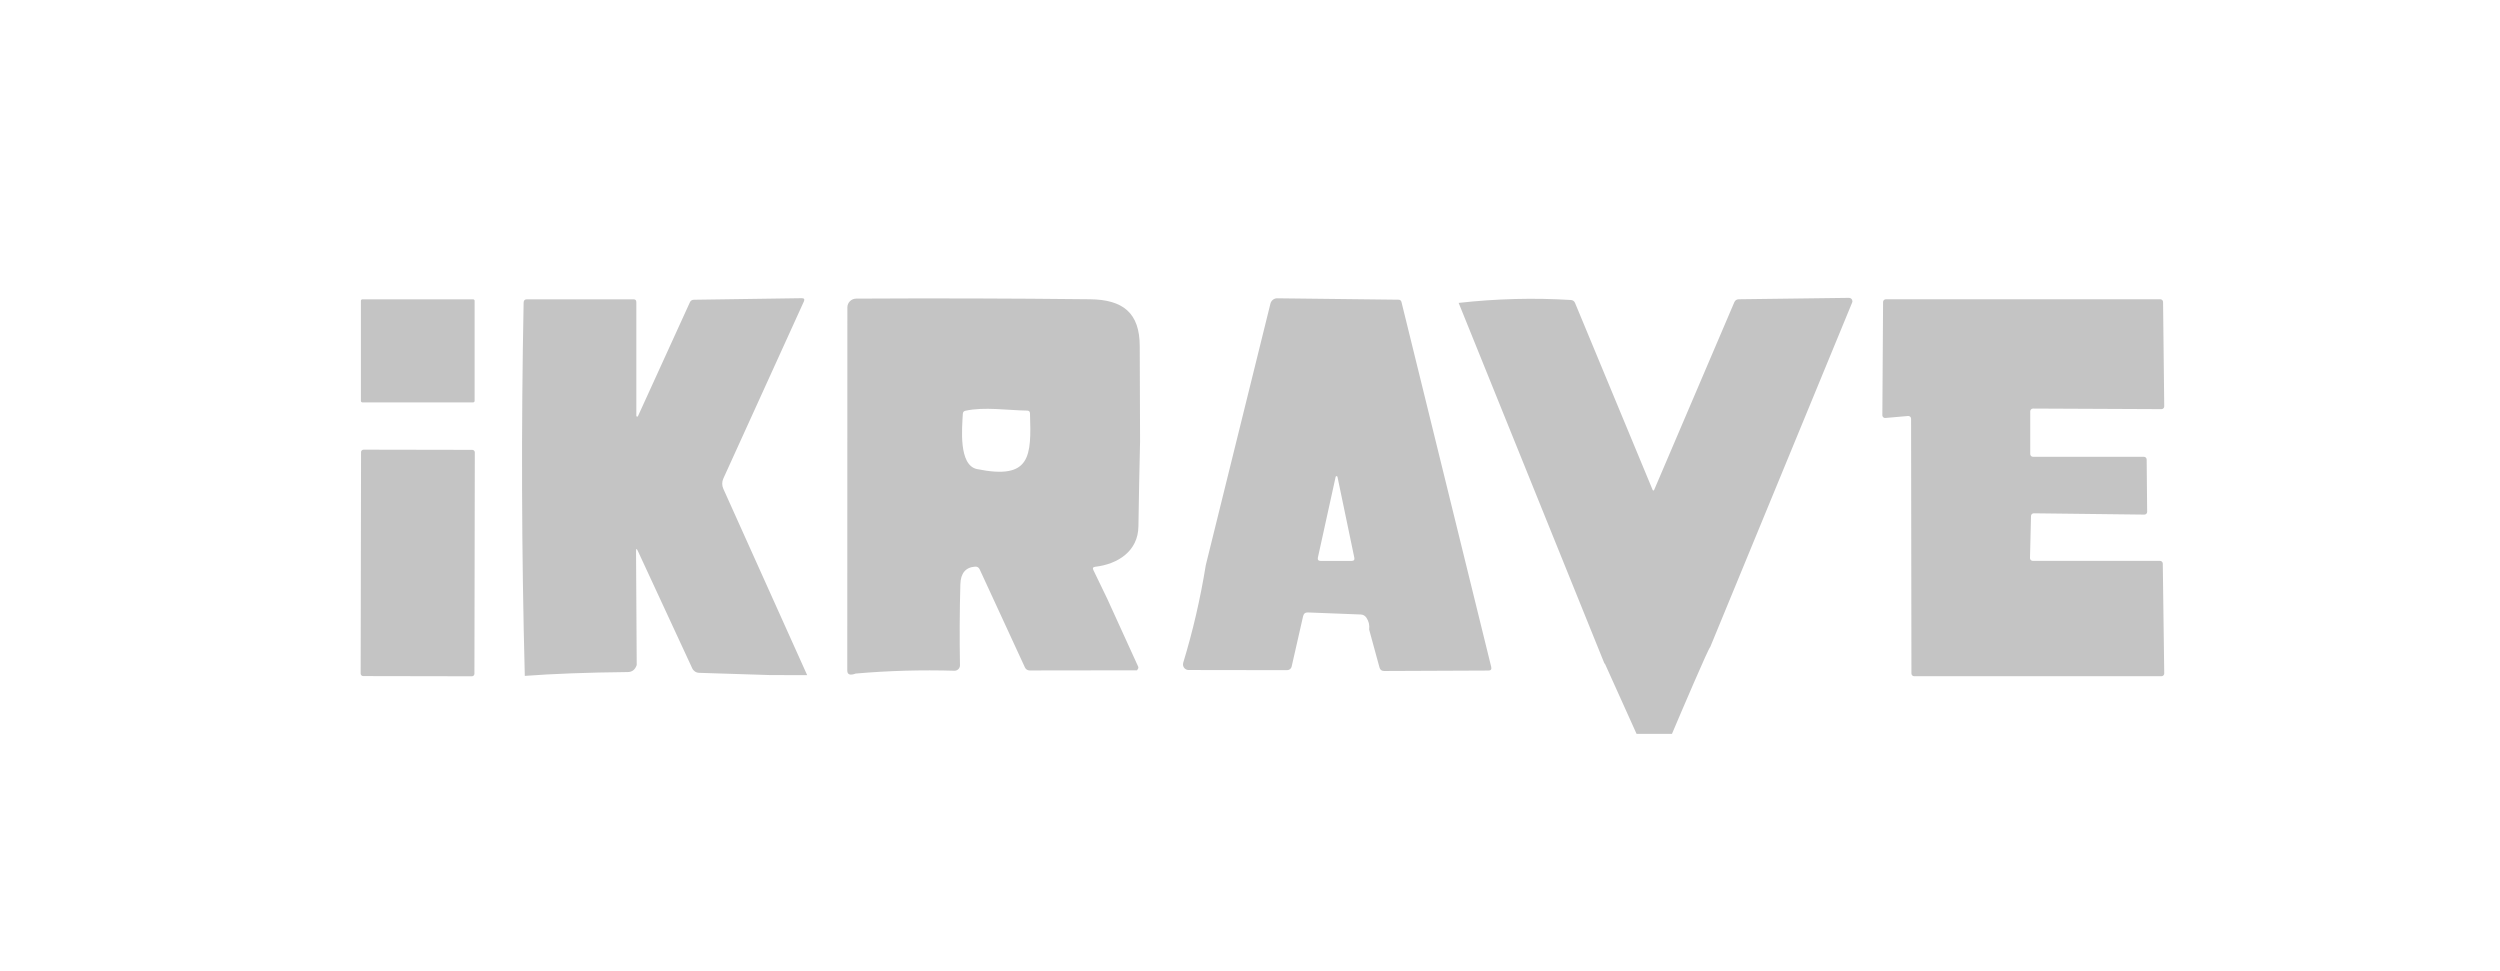 <svg xmlns="http://www.w3.org/2000/svg" xmlns:xlink="http://www.w3.org/1999/xlink" id="Layer_1" x="0px" y="0px" width="515.1px" height="200px" viewBox="0 0 515.1 200" style="enable-background:new 0 0 515.1 200;" xml:space="preserve"><style type="text/css">	.st0{fill:#C4C4C4;}	.st1{fill:#C4C4C4;fill-opacity:0.239;}</style><g>	<path class="st0" d="M166.31,139.11l-7.67-0.02l-14.61-0.46c-0.61-0.02-1.16-0.39-1.41-0.95l-11.21-24.19  c-0.24-0.52-0.36-0.49-0.36,0.08l0.14,23.45c-0.33,0.96-0.94,1.44-1.82,1.45c-8.44,0.09-15.52,0.36-21.24,0.79  c-0.67-25.6-0.75-51.24-0.24-76.94c0.02-0.43,0.24-0.65,0.67-0.65h21.97c0.39,0,0.58,0.19,0.58,0.58v23.42  c0,0.1,0.07,0.18,0.17,0.18c0.07,0,0.14-0.04,0.17-0.11l10.68-23.42c0.16-0.37,0.44-0.56,0.85-0.56l22.2-0.32  c0.51-0.01,0.66,0.22,0.44,0.7l-16.58,36.45c-0.31,0.67-0.31,1.44-0.01,2.11L166.31,139.11z"></path>	<path class="st0" d="M234.9,90.93c-0.14,5.83-0.25,11.67-0.34,17.53c-0.07,5.12-4.25,7.78-8.91,8.32  c-0.45,0.05-0.57,0.28-0.37,0.68l2.86,5.92l6.35,13.93c0.09,0.18,0.07,0.35-0.03,0.51l-0.19,0.29l-22.14,0.03  c-0.41,0-0.78-0.24-0.95-0.61l-9.33-20.22c-0.19-0.4-0.5-0.59-0.95-0.56c-1.96,0.15-2.96,1.36-3.03,3.63  c-0.15,5.53-0.18,11.09-0.08,16.68c0.01,0.61-0.47,1.12-1.09,1.14c-0.02,0-0.04,0-0.06,0c-6.81-0.2-13.59-0.01-20.33,0.58  c-1.16,0.43-1.74,0.22-1.74-0.63c0-24.26,0.01-49.2,0.02-74.81c0-0.99,0.8-1.8,1.8-1.81c15.7-0.09,31.76-0.05,48.17,0.13  c6.86,0.07,10.27,2.84,10.27,9.68C234.84,77.88,234.87,84.4,234.9,90.93z M211.64,84.6c-4.05-0.06-8.86-0.82-12.72,0.03  c-0.35,0.08-0.53,0.29-0.54,0.65c-0.15,2.81-0.93,10.58,2.93,11.37c11.11,2.26,11.2-2.61,10.91-11.49  C212.2,84.79,212.01,84.6,211.64,84.6z"></path>	<path class="st0" d="M282.1,129.72c0.12-0.92-0.08-1.74-0.58-2.47c-0.29-0.41-0.67-0.62-1.16-0.64l-10.87-0.42  c-0.54-0.02-0.87,0.23-1,0.77l-2.36,10.38c-0.09,0.43-0.48,0.74-0.93,0.74l-20.3-0.03c-0.64,0-1.16-0.52-1.16-1.16  c0-0.12,0.02-0.23,0.05-0.34c1.99-6.52,3.54-13.23,4.65-20.11l13.32-53.89c0.17-0.65,0.75-1.1,1.4-1.09l25.01,0.29  c0.32,0.01,0.51,0.17,0.59,0.48l18.49,75.18c0.12,0.5-0.07,0.75-0.59,0.75l-21.47,0.09c-0.51,0-0.83-0.24-0.96-0.73L282.1,129.72z   M275.2,98.23l-3.66,16.64c-0.1,0.46,0.09,0.7,0.56,0.7h6.38c0.47,0,0.66-0.23,0.56-0.68l-3.47-16.65  c-0.03-0.1-0.13-0.16-0.23-0.13C275.27,98.12,275.22,98.17,275.2,98.23z"></path>	<path class="st0" d="M381.67,62.06c0.01,0.09-0.01,0.19-0.05,0.27l-29.25,70.99c-0.26,0-6.12,13.73-7.88,17.89h-7.29l-6.54-14.5  l-0.07,0.03l-30.05-74.33c7.79-0.87,15.5-1.07,23.12-0.6c0.42,0.03,0.71,0.24,0.87,0.63l15.99,38.53c0.02,0.08,0.12,0.13,0.2,0.09  c0.03-0.02,0.07-0.05,0.09-0.09l16.53-38.7c0.17-0.39,0.48-0.6,0.92-0.61l22.71-0.29C381.36,61.37,381.67,61.68,381.67,62.06z"></path>	<path class="st0" d="M74.67,61.67h22.81c0.17,0,0.31,0.14,0.31,0.31V82.6c0,0.17-0.14,0.31-0.31,0.31H74.67  c-0.17,0-0.31-0.14-0.31-0.31V61.98C74.36,61.81,74.5,61.67,74.67,61.67z"></path>	<path class="st0" d="M393.15,85.71l-4.7,0.41c-0.31,0.03-0.59-0.21-0.61-0.52c0-0.02,0-0.04,0-0.06l0.15-23.31  c0-0.31,0.25-0.57,0.57-0.57h56.55c0.31,0,0.56,0.25,0.57,0.56l0.24,21.5c0.01,0.31-0.24,0.57-0.56,0.58c0,0-0.01,0-0.01,0  l-26.47-0.12c-0.31,0-0.57,0.25-0.57,0.57v8.8c0,0.31,0.25,0.57,0.57,0.57h22.85c0.31,0,0.57,0.25,0.57,0.57l0.1,10.77  c0,0.31-0.25,0.57-0.57,0.57c0,0-0.01,0-0.01,0l-22.78-0.27c-0.3,0-0.56,0.24-0.57,0.54l-0.21,8.68c-0.01,0.31,0.24,0.57,0.56,0.58  c0,0,0.01,0,0.01,0h26.22c0.31,0,0.56,0.25,0.57,0.56l0.3,22.63c0.01,0.31-0.24,0.57-0.56,0.58c0,0-0.01,0-0.01,0H394.4  c-0.31,0-0.57-0.25-0.57-0.57l-0.07-52.48c0-0.31-0.25-0.57-0.57-0.57C393.18,85.71,393.16,85.71,393.15,85.71z"></path>	<path class="st0" d="M74.91,92.65l22.4,0.04c0.29,0,0.52,0.23,0.52,0.52l-0.08,45.61c0,0.29-0.23,0.52-0.52,0.52l-22.4-0.04  c-0.29,0-0.52-0.23-0.52-0.52l0.08-45.61C74.38,92.88,74.62,92.65,74.91,92.65z"></path></g></svg>